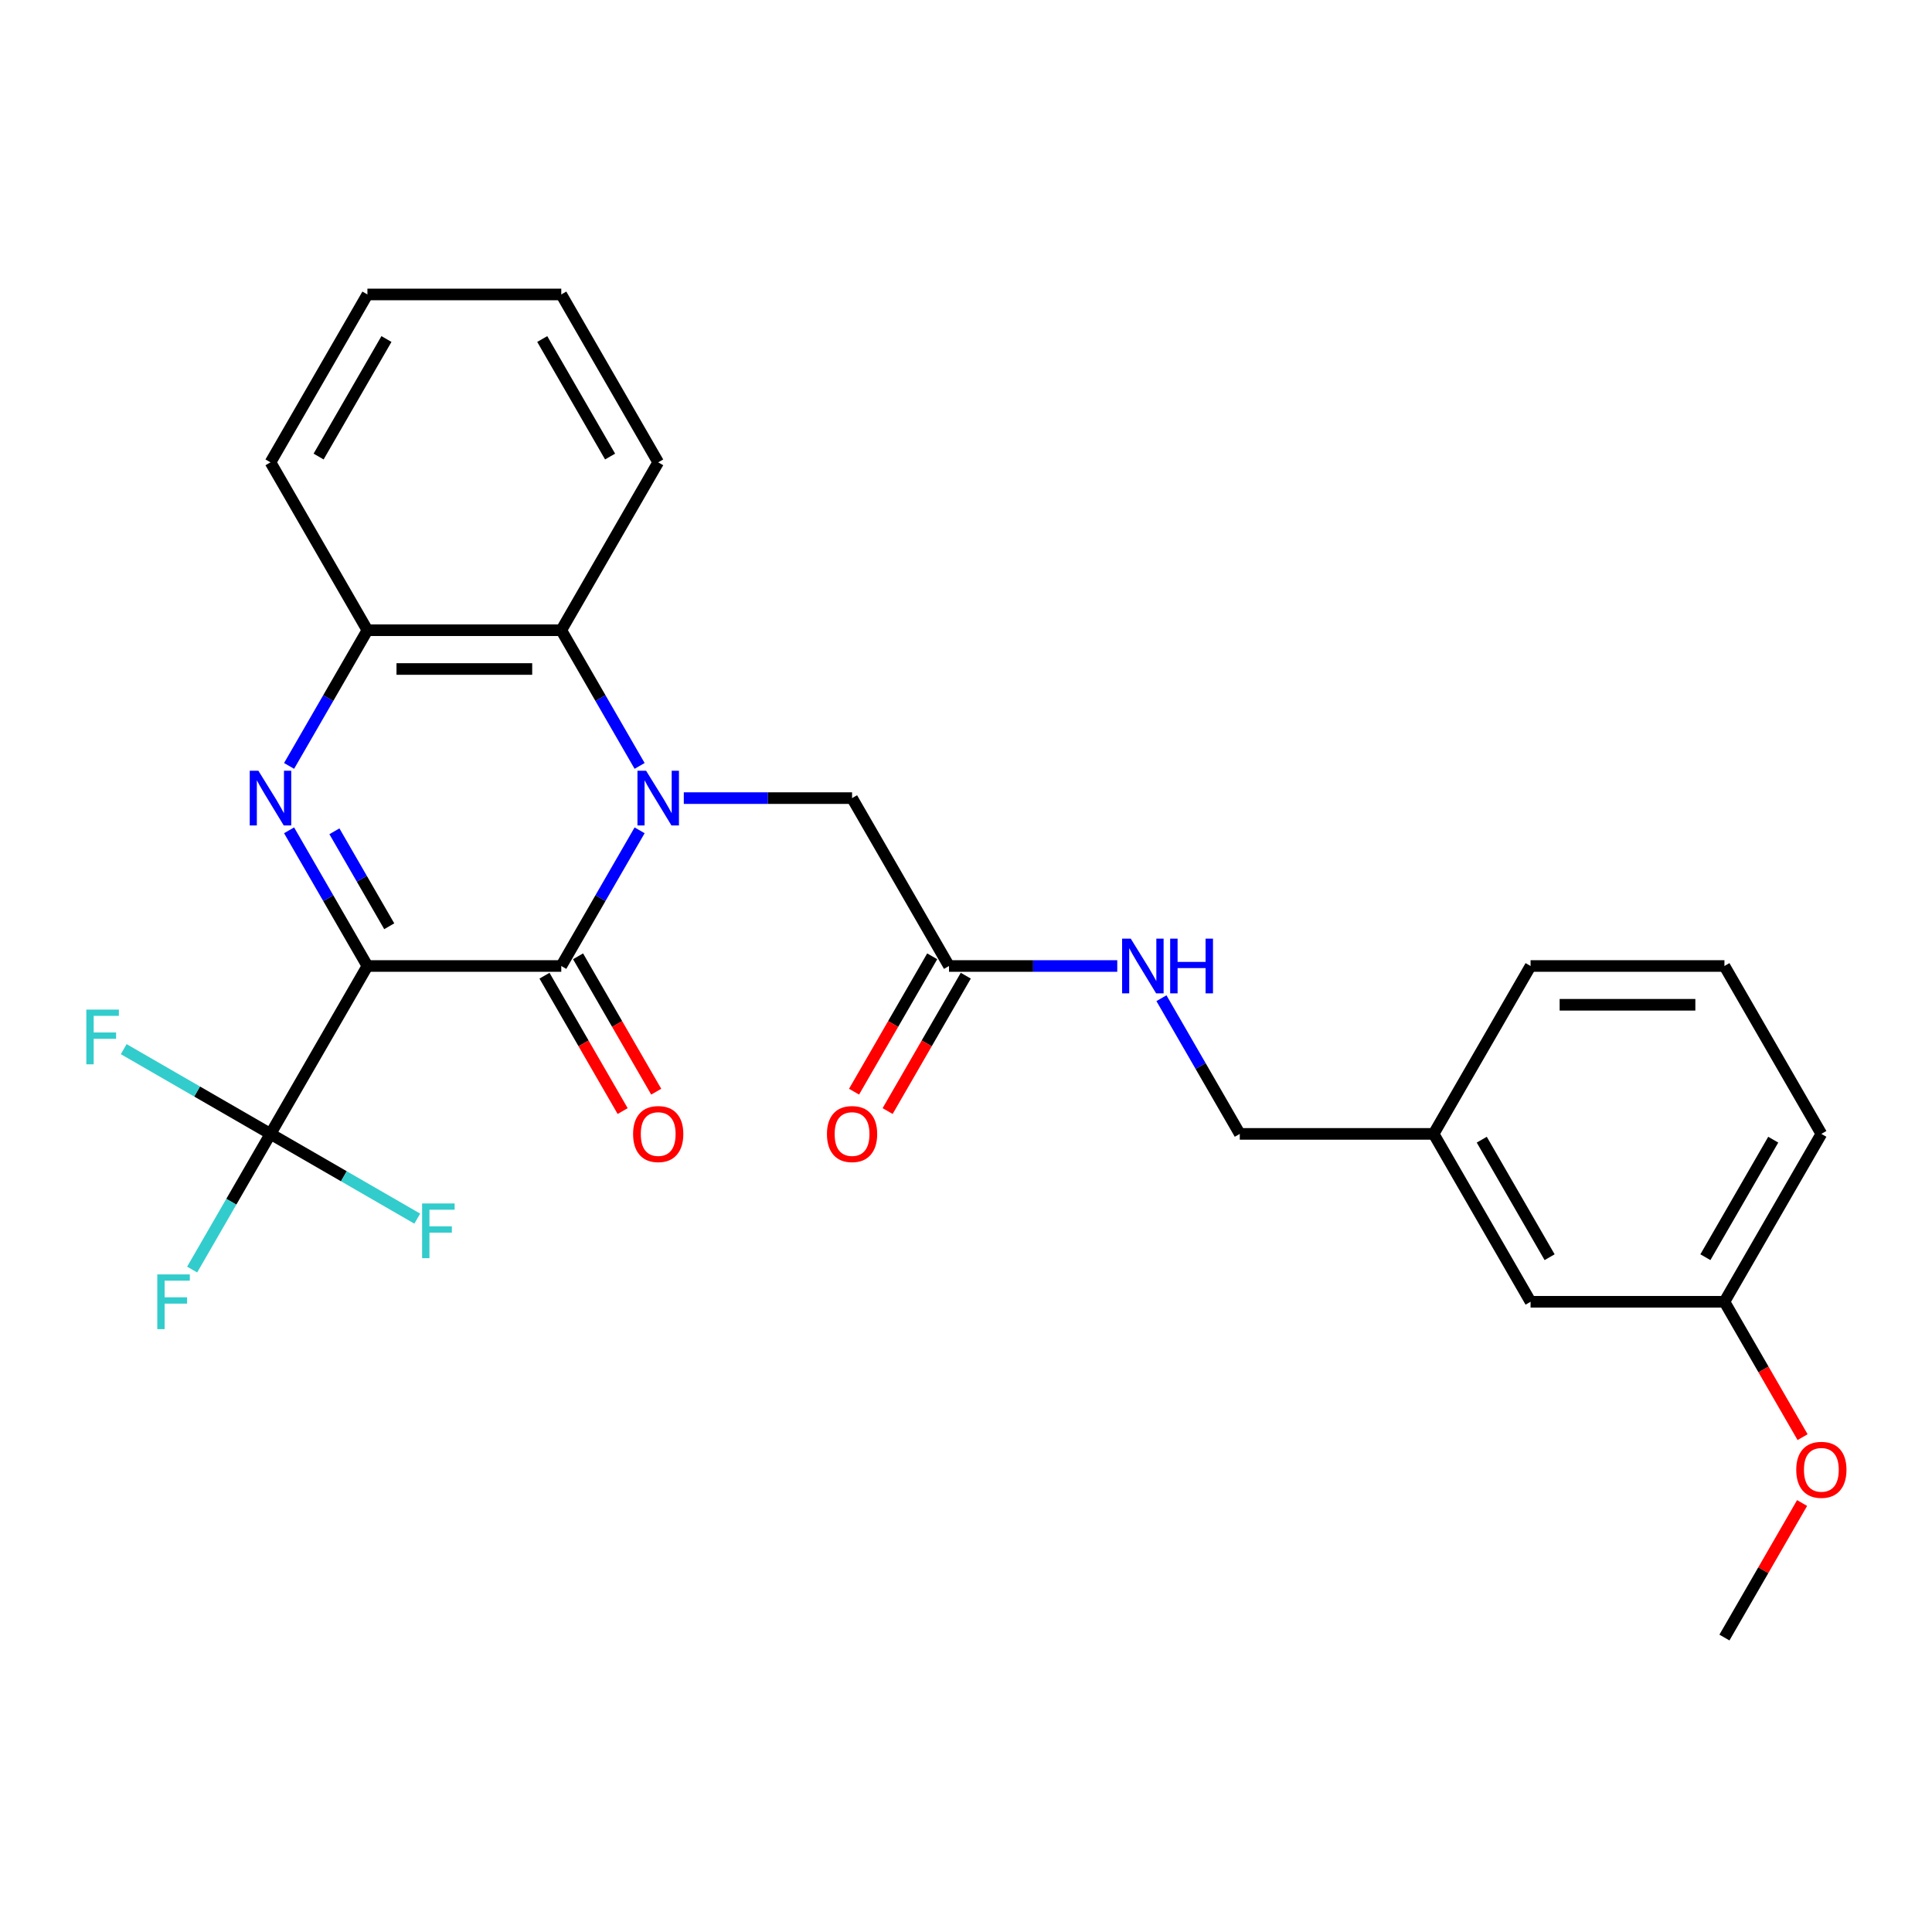 <?xml version='1.0' encoding='iso-8859-1'?>
<svg version='1.1' baseProfile='full'
              xmlns='http://www.w3.org/2000/svg'
                      xmlns:rdkit='http://www.rdkit.org/xml'
                      xmlns:xlink='http://www.w3.org/1999/xlink'
                  xml:space='preserve'
width='1000px' height='1000px' viewBox='0 0 1000 1000'>
<!-- END OF HEADER -->
<rect style='opacity:1.0;fill:#FFFFFF;stroke:none' width='1000' height='1000' x='0' y='0'> </rect>
<path class='bond-1' d='M 190.174,500 L 290.515,500' style='fill:none;fill-rule:evenodd;stroke:#000000;stroke-width:6px;stroke-linecap:butt;stroke-linejoin:miter;stroke-opacity:1' />
<path class='bond-2' d='M 190.174,500 L 169.901,464.885' style='fill:none;fill-rule:evenodd;stroke:#000000;stroke-width:6px;stroke-linecap:butt;stroke-linejoin:miter;stroke-opacity:1' />
<path class='bond-2' d='M 169.901,464.885 L 149.627,429.771' style='fill:none;fill-rule:evenodd;stroke:#0000FF;stroke-width:6px;stroke-linecap:butt;stroke-linejoin:miter;stroke-opacity:1' />
<path class='bond-2' d='M 201.472,479.431 L 187.28,454.851' style='fill:none;fill-rule:evenodd;stroke:#000000;stroke-width:6px;stroke-linecap:butt;stroke-linejoin:miter;stroke-opacity:1' />
<path class='bond-2' d='M 187.28,454.851 L 173.089,430.271' style='fill:none;fill-rule:evenodd;stroke:#0000FF;stroke-width:6px;stroke-linecap:butt;stroke-linejoin:miter;stroke-opacity:1' />
<path class='bond-3' d='M 190.174,500 L 140.004,586.898' style='fill:none;fill-rule:evenodd;stroke:#000000;stroke-width:6px;stroke-linecap:butt;stroke-linejoin:miter;stroke-opacity:1' />
<path class='bond-0' d='M 331.062,429.771 L 310.789,464.885' style='fill:none;fill-rule:evenodd;stroke:#0000FF;stroke-width:6px;stroke-linecap:butt;stroke-linejoin:miter;stroke-opacity:1' />
<path class='bond-0' d='M 310.789,464.885 L 290.515,500' style='fill:none;fill-rule:evenodd;stroke:#000000;stroke-width:6px;stroke-linecap:butt;stroke-linejoin:miter;stroke-opacity:1' />
<path class='bond-6' d='M 353.934,413.102 L 397.481,413.102' style='fill:none;fill-rule:evenodd;stroke:#0000FF;stroke-width:6px;stroke-linecap:butt;stroke-linejoin:miter;stroke-opacity:1' />
<path class='bond-6' d='M 397.481,413.102 L 441.027,413.102' style='fill:none;fill-rule:evenodd;stroke:#000000;stroke-width:6px;stroke-linecap:butt;stroke-linejoin:miter;stroke-opacity:1' />
<path class='bond-27' d='M 331.062,396.434 L 310.789,361.319' style='fill:none;fill-rule:evenodd;stroke:#0000FF;stroke-width:6px;stroke-linecap:butt;stroke-linejoin:miter;stroke-opacity:1' />
<path class='bond-27' d='M 310.789,361.319 L 290.515,326.204' style='fill:none;fill-rule:evenodd;stroke:#000000;stroke-width:6px;stroke-linecap:butt;stroke-linejoin:miter;stroke-opacity:1' />
<path class='bond-8' d='M 281.825,505.017 L 302.053,540.052' style='fill:none;fill-rule:evenodd;stroke:#000000;stroke-width:6px;stroke-linecap:butt;stroke-linejoin:miter;stroke-opacity:1' />
<path class='bond-8' d='M 302.053,540.052 L 322.28,575.086' style='fill:none;fill-rule:evenodd;stroke:#FF0000;stroke-width:6px;stroke-linecap:butt;stroke-linejoin:miter;stroke-opacity:1' />
<path class='bond-8' d='M 299.205,494.983 L 319.432,530.018' style='fill:none;fill-rule:evenodd;stroke:#000000;stroke-width:6px;stroke-linecap:butt;stroke-linejoin:miter;stroke-opacity:1' />
<path class='bond-8' d='M 319.432,530.018 L 339.66,565.052' style='fill:none;fill-rule:evenodd;stroke:#FF0000;stroke-width:6px;stroke-linecap:butt;stroke-linejoin:miter;stroke-opacity:1' />
<path class='bond-5' d='M 149.627,396.434 L 169.901,361.319' style='fill:none;fill-rule:evenodd;stroke:#0000FF;stroke-width:6px;stroke-linecap:butt;stroke-linejoin:miter;stroke-opacity:1' />
<path class='bond-5' d='M 169.901,361.319 L 190.174,326.204' style='fill:none;fill-rule:evenodd;stroke:#000000;stroke-width:6px;stroke-linecap:butt;stroke-linejoin:miter;stroke-opacity:1' />
<path class='bond-11' d='M 140.004,586.898 L 119.73,622.013' style='fill:none;fill-rule:evenodd;stroke:#000000;stroke-width:6px;stroke-linecap:butt;stroke-linejoin:miter;stroke-opacity:1' />
<path class='bond-11' d='M 119.73,622.013 L 99.457,657.127' style='fill:none;fill-rule:evenodd;stroke:#33CCCC;stroke-width:6px;stroke-linecap:butt;stroke-linejoin:miter;stroke-opacity:1' />
<path class='bond-12' d='M 140.004,586.898 L 102.019,564.967' style='fill:none;fill-rule:evenodd;stroke:#000000;stroke-width:6px;stroke-linecap:butt;stroke-linejoin:miter;stroke-opacity:1' />
<path class='bond-12' d='M 102.019,564.967 L 64.034,543.037' style='fill:none;fill-rule:evenodd;stroke:#33CCCC;stroke-width:6px;stroke-linecap:butt;stroke-linejoin:miter;stroke-opacity:1' />
<path class='bond-13' d='M 140.004,586.898 L 177.988,608.828' style='fill:none;fill-rule:evenodd;stroke:#000000;stroke-width:6px;stroke-linecap:butt;stroke-linejoin:miter;stroke-opacity:1' />
<path class='bond-13' d='M 177.988,608.828 L 215.973,630.759' style='fill:none;fill-rule:evenodd;stroke:#33CCCC;stroke-width:6px;stroke-linecap:butt;stroke-linejoin:miter;stroke-opacity:1' />
<path class='bond-4' d='M 290.515,326.204 L 190.174,326.204' style='fill:none;fill-rule:evenodd;stroke:#000000;stroke-width:6px;stroke-linecap:butt;stroke-linejoin:miter;stroke-opacity:1' />
<path class='bond-4' d='M 275.464,346.272 L 205.225,346.272' style='fill:none;fill-rule:evenodd;stroke:#000000;stroke-width:6px;stroke-linecap:butt;stroke-linejoin:miter;stroke-opacity:1' />
<path class='bond-18' d='M 290.515,326.204 L 340.686,239.306' style='fill:none;fill-rule:evenodd;stroke:#000000;stroke-width:6px;stroke-linecap:butt;stroke-linejoin:miter;stroke-opacity:1' />
<path class='bond-19' d='M 190.174,326.204 L 140.004,239.306' style='fill:none;fill-rule:evenodd;stroke:#000000;stroke-width:6px;stroke-linecap:butt;stroke-linejoin:miter;stroke-opacity:1' />
<path class='bond-7' d='M 441.027,413.102 L 491.198,500' style='fill:none;fill-rule:evenodd;stroke:#000000;stroke-width:6px;stroke-linecap:butt;stroke-linejoin:miter;stroke-opacity:1' />
<path class='bond-9' d='M 491.198,500 L 534.744,500' style='fill:none;fill-rule:evenodd;stroke:#000000;stroke-width:6px;stroke-linecap:butt;stroke-linejoin:miter;stroke-opacity:1' />
<path class='bond-9' d='M 534.744,500 L 578.29,500' style='fill:none;fill-rule:evenodd;stroke:#0000FF;stroke-width:6px;stroke-linecap:butt;stroke-linejoin:miter;stroke-opacity:1' />
<path class='bond-10' d='M 482.508,494.983 L 462.28,530.018' style='fill:none;fill-rule:evenodd;stroke:#000000;stroke-width:6px;stroke-linecap:butt;stroke-linejoin:miter;stroke-opacity:1' />
<path class='bond-10' d='M 462.28,530.018 L 442.053,565.052' style='fill:none;fill-rule:evenodd;stroke:#FF0000;stroke-width:6px;stroke-linecap:butt;stroke-linejoin:miter;stroke-opacity:1' />
<path class='bond-10' d='M 499.887,505.017 L 479.66,540.052' style='fill:none;fill-rule:evenodd;stroke:#000000;stroke-width:6px;stroke-linecap:butt;stroke-linejoin:miter;stroke-opacity:1' />
<path class='bond-10' d='M 479.66,540.052 L 459.433,575.086' style='fill:none;fill-rule:evenodd;stroke:#FF0000;stroke-width:6px;stroke-linecap:butt;stroke-linejoin:miter;stroke-opacity:1' />
<path class='bond-14' d='M 601.162,516.669 L 621.436,551.783' style='fill:none;fill-rule:evenodd;stroke:#0000FF;stroke-width:6px;stroke-linecap:butt;stroke-linejoin:miter;stroke-opacity:1' />
<path class='bond-14' d='M 621.436,551.783 L 641.709,586.898' style='fill:none;fill-rule:evenodd;stroke:#000000;stroke-width:6px;stroke-linecap:butt;stroke-linejoin:miter;stroke-opacity:1' />
<path class='bond-16' d='M 641.709,586.898 L 742.05,586.898' style='fill:none;fill-rule:evenodd;stroke:#000000;stroke-width:6px;stroke-linecap:butt;stroke-linejoin:miter;stroke-opacity:1' />
<path class='bond-15' d='M 792.221,673.796 L 742.05,586.898' style='fill:none;fill-rule:evenodd;stroke:#000000;stroke-width:6px;stroke-linecap:butt;stroke-linejoin:miter;stroke-opacity:1' />
<path class='bond-15' d='M 802.075,650.727 L 766.956,589.899' style='fill:none;fill-rule:evenodd;stroke:#000000;stroke-width:6px;stroke-linecap:butt;stroke-linejoin:miter;stroke-opacity:1' />
<path class='bond-17' d='M 792.221,673.796 L 892.562,673.796' style='fill:none;fill-rule:evenodd;stroke:#000000;stroke-width:6px;stroke-linecap:butt;stroke-linejoin:miter;stroke-opacity:1' />
<path class='bond-22' d='M 742.05,586.898 L 792.221,500' style='fill:none;fill-rule:evenodd;stroke:#000000;stroke-width:6px;stroke-linecap:butt;stroke-linejoin:miter;stroke-opacity:1' />
<path class='bond-20' d='M 892.562,673.796 L 912.789,708.831' style='fill:none;fill-rule:evenodd;stroke:#000000;stroke-width:6px;stroke-linecap:butt;stroke-linejoin:miter;stroke-opacity:1' />
<path class='bond-20' d='M 912.789,708.831 L 933.017,743.865' style='fill:none;fill-rule:evenodd;stroke:#FF0000;stroke-width:6px;stroke-linecap:butt;stroke-linejoin:miter;stroke-opacity:1' />
<path class='bond-29' d='M 892.562,673.796 L 942.733,586.898' style='fill:none;fill-rule:evenodd;stroke:#000000;stroke-width:6px;stroke-linecap:butt;stroke-linejoin:miter;stroke-opacity:1' />
<path class='bond-29' d='M 882.708,650.727 L 917.827,589.899' style='fill:none;fill-rule:evenodd;stroke:#000000;stroke-width:6px;stroke-linecap:butt;stroke-linejoin:miter;stroke-opacity:1' />
<path class='bond-28' d='M 340.686,239.306 L 290.515,152.408' style='fill:none;fill-rule:evenodd;stroke:#000000;stroke-width:6px;stroke-linecap:butt;stroke-linejoin:miter;stroke-opacity:1' />
<path class='bond-28' d='M 315.781,236.306 L 280.661,175.477' style='fill:none;fill-rule:evenodd;stroke:#000000;stroke-width:6px;stroke-linecap:butt;stroke-linejoin:miter;stroke-opacity:1' />
<path class='bond-26' d='M 140.004,239.306 L 190.174,152.408' style='fill:none;fill-rule:evenodd;stroke:#000000;stroke-width:6px;stroke-linecap:butt;stroke-linejoin:miter;stroke-opacity:1' />
<path class='bond-26' d='M 164.909,236.306 L 200.028,175.477' style='fill:none;fill-rule:evenodd;stroke:#000000;stroke-width:6px;stroke-linecap:butt;stroke-linejoin:miter;stroke-opacity:1' />
<path class='bond-24' d='M 932.763,777.962 L 912.662,812.777' style='fill:none;fill-rule:evenodd;stroke:#FF0000;stroke-width:6px;stroke-linecap:butt;stroke-linejoin:miter;stroke-opacity:1' />
<path class='bond-24' d='M 912.662,812.777 L 892.562,847.592' style='fill:none;fill-rule:evenodd;stroke:#000000;stroke-width:6px;stroke-linecap:butt;stroke-linejoin:miter;stroke-opacity:1' />
<path class='bond-21' d='M 892.562,500 L 792.221,500' style='fill:none;fill-rule:evenodd;stroke:#000000;stroke-width:6px;stroke-linecap:butt;stroke-linejoin:miter;stroke-opacity:1' />
<path class='bond-21' d='M 877.511,520.068 L 807.272,520.068' style='fill:none;fill-rule:evenodd;stroke:#000000;stroke-width:6px;stroke-linecap:butt;stroke-linejoin:miter;stroke-opacity:1' />
<path class='bond-23' d='M 892.562,500 L 942.733,586.898' style='fill:none;fill-rule:evenodd;stroke:#000000;stroke-width:6px;stroke-linecap:butt;stroke-linejoin:miter;stroke-opacity:1' />
<path class='bond-25' d='M 290.515,152.408 L 190.174,152.408' style='fill:none;fill-rule:evenodd;stroke:#000000;stroke-width:6px;stroke-linecap:butt;stroke-linejoin:miter;stroke-opacity:1' />
<path  class='atom-1' d='M 334.426 398.942
L 343.706 413.942
Q 344.626 415.422, 346.106 418.102
Q 347.586 420.782, 347.666 420.942
L 347.666 398.942
L 351.426 398.942
L 351.426 427.262
L 347.546 427.262
L 337.586 410.862
Q 336.426 408.942, 335.186 406.742
Q 333.986 404.542, 333.626 403.862
L 333.626 427.262
L 329.946 427.262
L 329.946 398.942
L 334.426 398.942
' fill='#0000FF'/>
<path  class='atom-3' d='M 133.744 398.942
L 143.024 413.942
Q 143.944 415.422, 145.424 418.102
Q 146.904 420.782, 146.984 420.942
L 146.984 398.942
L 150.744 398.942
L 150.744 427.262
L 146.864 427.262
L 136.904 410.862
Q 135.744 408.942, 134.504 406.742
Q 133.304 404.542, 132.944 403.862
L 132.944 427.262
L 129.264 427.262
L 129.264 398.942
L 133.744 398.942
' fill='#0000FF'/>
<path  class='atom-9' d='M 327.686 586.978
Q 327.686 580.178, 331.046 576.378
Q 334.406 572.578, 340.686 572.578
Q 346.966 572.578, 350.326 576.378
Q 353.686 580.178, 353.686 586.978
Q 353.686 593.858, 350.286 597.778
Q 346.886 601.658, 340.686 601.658
Q 334.446 601.658, 331.046 597.778
Q 327.686 593.898, 327.686 586.978
M 340.686 598.458
Q 345.006 598.458, 347.326 595.578
Q 349.686 592.658, 349.686 586.978
Q 349.686 581.418, 347.326 578.618
Q 345.006 575.778, 340.686 575.778
Q 336.366 575.778, 334.006 578.578
Q 331.686 581.378, 331.686 586.978
Q 331.686 592.698, 334.006 595.578
Q 336.366 598.458, 340.686 598.458
' fill='#FF0000'/>
<path  class='atom-10' d='M 585.279 485.84
L 594.559 500.84
Q 595.479 502.32, 596.959 505
Q 598.439 507.68, 598.519 507.84
L 598.519 485.84
L 602.279 485.84
L 602.279 514.16
L 598.399 514.16
L 588.439 497.76
Q 587.279 495.84, 586.039 493.64
Q 584.839 491.44, 584.479 490.76
L 584.479 514.16
L 580.799 514.16
L 580.799 485.84
L 585.279 485.84
' fill='#0000FF'/>
<path  class='atom-10' d='M 605.679 485.84
L 609.519 485.84
L 609.519 497.88
L 623.999 497.88
L 623.999 485.84
L 627.839 485.84
L 627.839 514.16
L 623.999 514.16
L 623.999 501.08
L 609.519 501.08
L 609.519 514.16
L 605.679 514.16
L 605.679 485.84
' fill='#0000FF'/>
<path  class='atom-11' d='M 428.027 586.978
Q 428.027 580.178, 431.387 576.378
Q 434.747 572.578, 441.027 572.578
Q 447.307 572.578, 450.667 576.378
Q 454.027 580.178, 454.027 586.978
Q 454.027 593.858, 450.627 597.778
Q 447.227 601.658, 441.027 601.658
Q 434.787 601.658, 431.387 597.778
Q 428.027 593.898, 428.027 586.978
M 441.027 598.458
Q 445.347 598.458, 447.667 595.578
Q 450.027 592.658, 450.027 586.978
Q 450.027 581.418, 447.667 578.618
Q 445.347 575.778, 441.027 575.778
Q 436.707 575.778, 434.347 578.578
Q 432.027 581.378, 432.027 586.978
Q 432.027 592.698, 434.347 595.578
Q 436.707 598.458, 441.027 598.458
' fill='#FF0000'/>
<path  class='atom-12' d='M 81.413 659.636
L 98.253 659.636
L 98.253 662.876
L 85.213 662.876
L 85.213 671.476
L 96.813 671.476
L 96.813 674.756
L 85.213 674.756
L 85.213 687.956
L 81.413 687.956
L 81.413 659.636
' fill='#33CCCC'/>
<path  class='atom-13' d='M 44.686 522.567
L 61.526 522.567
L 61.526 525.807
L 48.486 525.807
L 48.486 534.407
L 60.086 534.407
L 60.086 537.687
L 48.486 537.687
L 48.486 550.887
L 44.686 550.887
L 44.686 522.567
' fill='#33CCCC'/>
<path  class='atom-14' d='M 218.482 622.909
L 235.322 622.909
L 235.322 626.149
L 222.282 626.149
L 222.282 634.749
L 233.882 634.749
L 233.882 638.029
L 222.282 638.029
L 222.282 651.229
L 218.482 651.229
L 218.482 622.909
' fill='#33CCCC'/>
<path  class='atom-21' d='M 929.733 760.774
Q 929.733 753.974, 933.093 750.174
Q 936.453 746.374, 942.733 746.374
Q 949.013 746.374, 952.373 750.174
Q 955.733 753.974, 955.733 760.774
Q 955.733 767.654, 952.333 771.574
Q 948.933 775.454, 942.733 775.454
Q 936.493 775.454, 933.093 771.574
Q 929.733 767.694, 929.733 760.774
M 942.733 772.254
Q 947.053 772.254, 949.373 769.374
Q 951.733 766.454, 951.733 760.774
Q 951.733 755.214, 949.373 752.414
Q 947.053 749.574, 942.733 749.574
Q 938.413 749.574, 936.053 752.374
Q 933.733 755.174, 933.733 760.774
Q 933.733 766.494, 936.053 769.374
Q 938.413 772.254, 942.733 772.254
' fill='#FF0000'/>
</svg>
